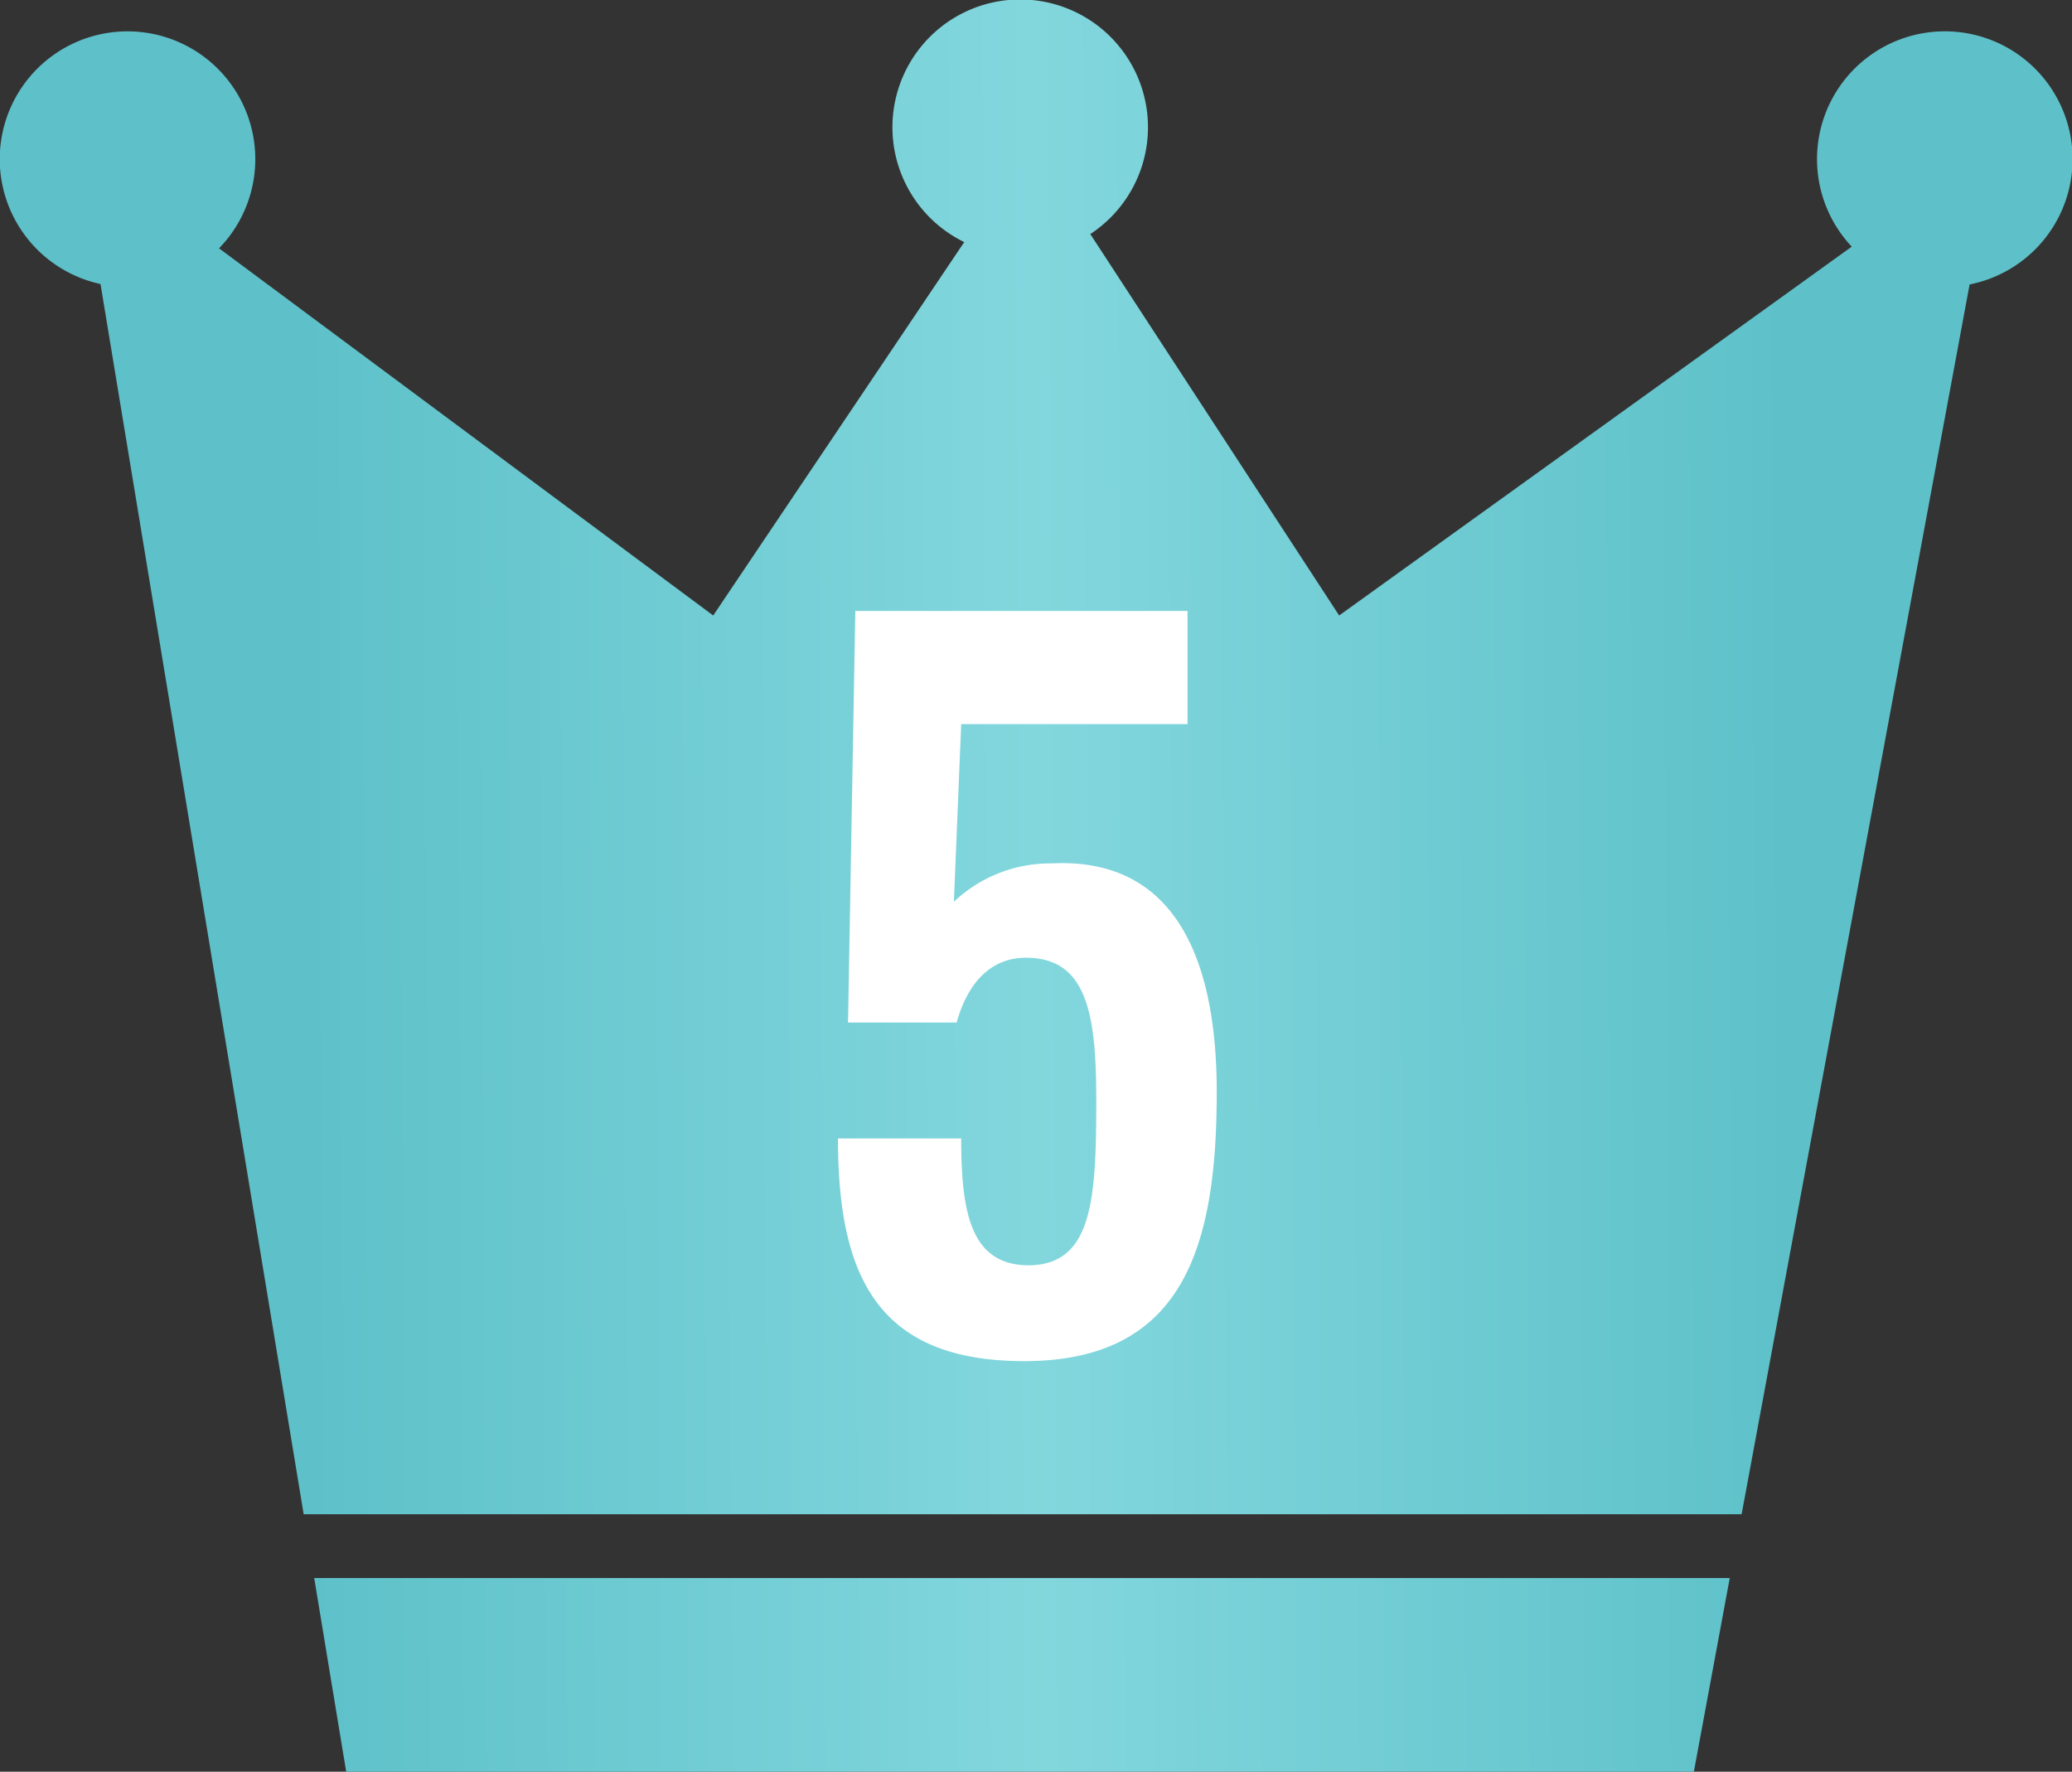 <svg id="グループ_1327" data-name="グループ 1327" xmlns="http://www.w3.org/2000/svg" xmlns:xlink="http://www.w3.org/1999/xlink" width="34.055" height="29.119" viewBox="0 0 34.055 29.119">
  <rect x="0" y="0" width="34.055" height="29.119" fill="#333333" stroke="none"/>
  <defs>
    <linearGradient id="linear-gradient" x1="0.153" y1="0.6" x2="0.859" y2="0.597" gradientUnits="objectBoundingBox">
      <stop offset="0" stop-color="#5ec1c9"/>
      <stop offset="0.492" stop-color="#82d7dd"/>
      <stop offset="1" stop-color="#5ec1c9"/>
    </linearGradient>
  </defs>
  <path id="合体_1" data-name="合体 1" d="M5.69,29.119l-.526-3.184H28.43l-.59,3.184H5.69Zm22.935-4.232H4.991L1.652,4.668A2.1,2.1,0,1,1,3.6,4.081l8.122,6.035,4.126-6.137a2.1,2.1,0,1,1,2.072-.132l4.09,6.269,8.425-6.062a2.1,2.1,0,1,1,1.937.621L28.625,24.887h0Z" transform="translate(0)" fill="url(#linear-gradient)"/>
  <path id="パス_4885" data-name="パス 4885" d="M3.735.18C6.36.18,6.9-1.71,6.9-4.245,6.9-6.6,6.105-8.1,4.185-8a2.3,2.3,0,0,0-1.605.63L2.7-10.29H6.42v-1.86H.96L.84-5.385H2.625c.18-.645.555-1.065,1.14-1.065,1.005,0,1.155.93,1.155,2.34,0,1.62-.06,2.685-1.08,2.715C2.865-1.38,2.7-2.235,2.7-3.48H.675C.675-1.245,1.305.18,3.735.18Z" transform="translate(13.098 22.191)" fill="#fff"/>
</svg>
